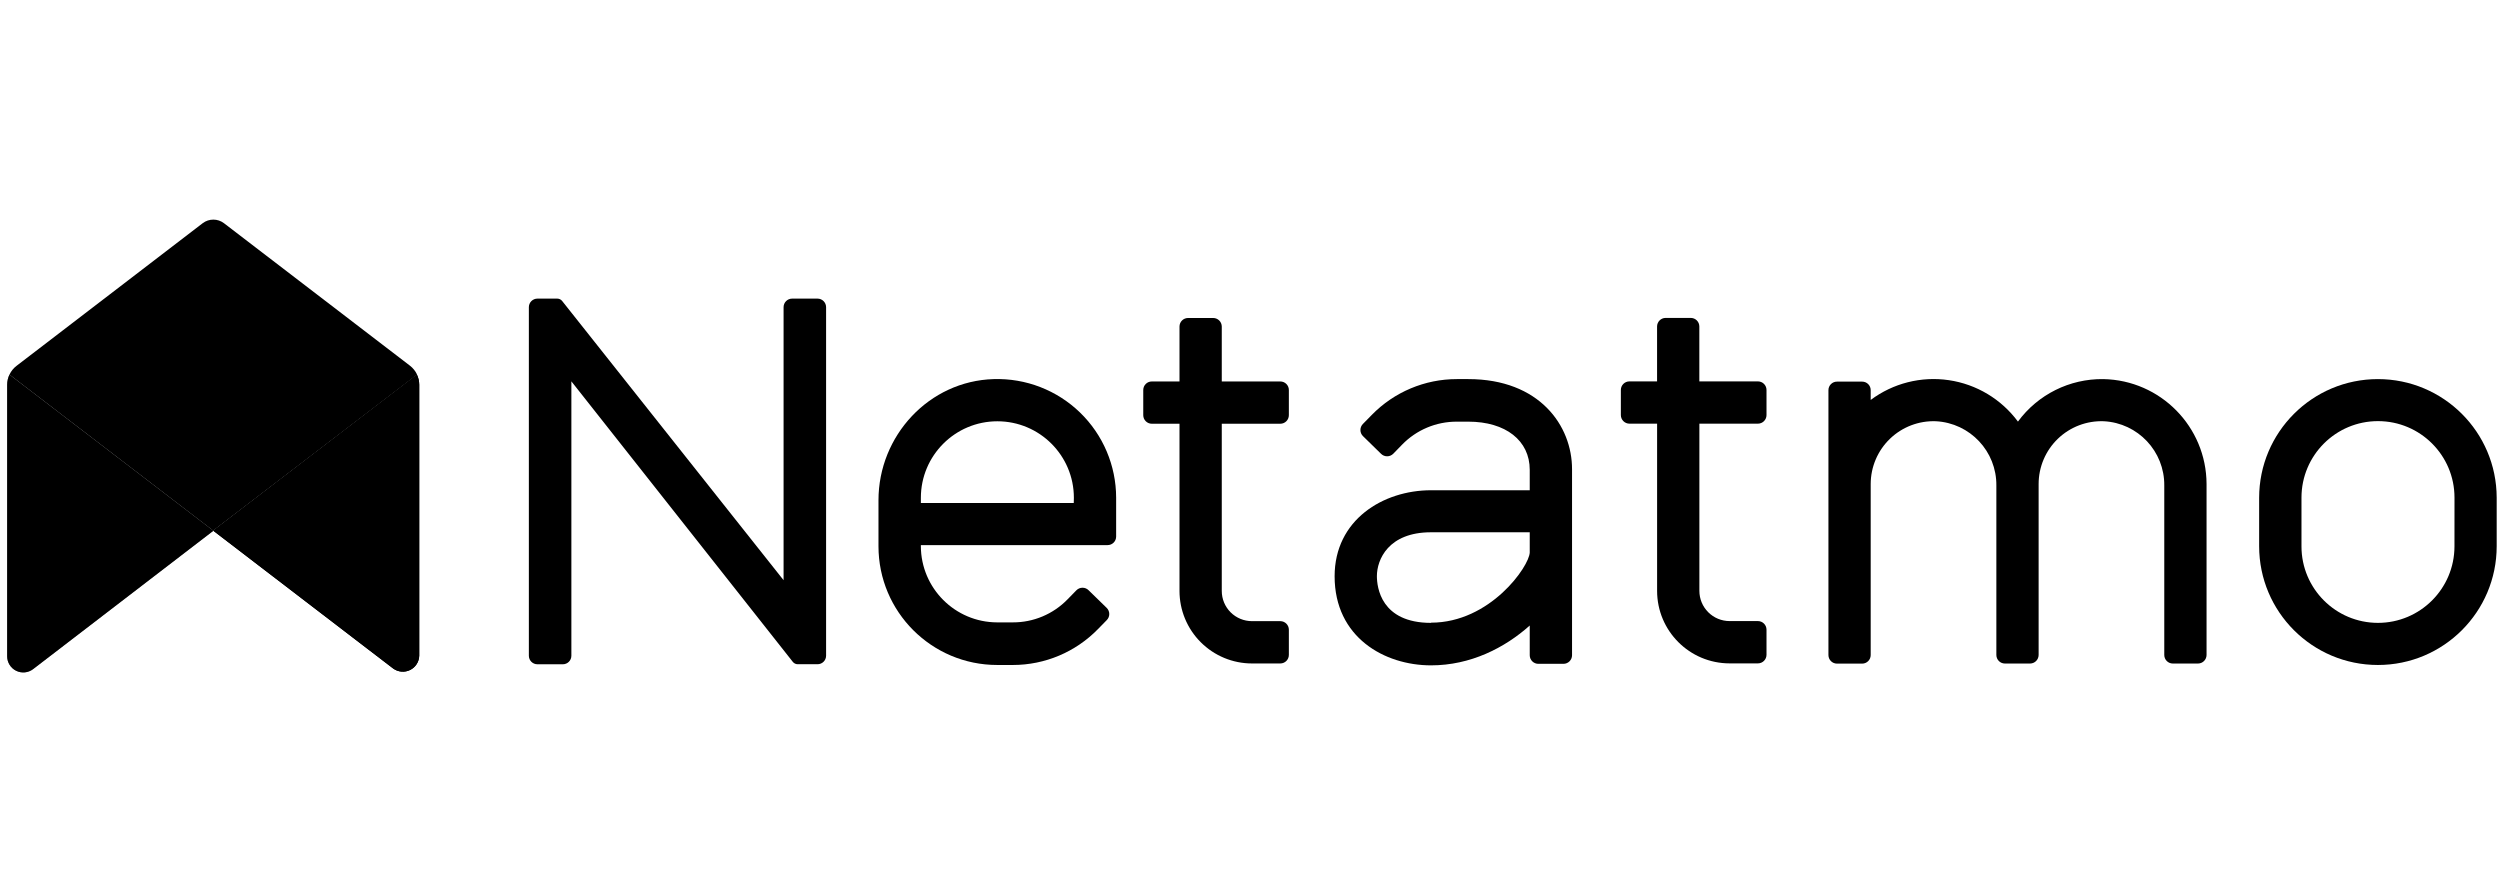 <svg width="169" height="60" viewBox="0 0 169 60" fill="none" xmlns="http://www.w3.org/2000/svg">
<path fill-rule="evenodd" clip-rule="evenodd" d="M152.718 33.656C152.718 29.222 156.312 25.627 160.747 25.627C165.175 25.627 168.767 29.212 168.776 33.64V36.923C168.776 41.358 165.181 44.953 160.747 44.953C156.312 44.953 152.718 41.358 152.718 36.923V33.656ZM160.75 42.106C163.604 42.105 165.918 39.792 165.922 36.937L165.924 33.64C165.924 30.783 163.609 28.468 160.752 28.468C157.896 28.468 155.58 30.783 155.58 33.64V36.937C155.582 39.791 157.895 42.105 160.75 42.106Z" fill="black"/>
<path fill-rule="evenodd" clip-rule="evenodd" d="M59.385 33.82C59.385 29.451 62.807 25.752 67.176 25.627C69.345 25.561 71.448 26.375 73.007 27.884C74.566 29.393 75.448 31.47 75.451 33.64V36.273C75.451 36.591 75.194 36.849 74.876 36.849H62.25V36.923C62.261 39.764 64.562 42.064 67.403 42.073H68.463C69.859 42.079 71.196 41.516 72.168 40.514L72.763 39.905C72.872 39.793 73.022 39.73 73.178 39.73C73.335 39.73 73.485 39.793 73.594 39.905L74.812 41.093C74.924 41.202 74.987 41.352 74.987 41.508C74.987 41.665 74.924 41.814 74.812 41.924L74.219 42.53C72.709 44.078 70.638 44.952 68.474 44.953H67.414C62.98 44.953 59.385 41.358 59.385 36.923V33.82ZM62.251 34.003H72.586L72.594 33.651C72.594 30.795 70.279 28.479 67.422 28.479C64.566 28.479 62.251 30.795 62.251 33.651V34.003Z" fill="black"/>
<path d="M55.268 20.186H53.546C53.227 20.188 52.97 20.446 52.97 20.765V39.221L37.997 20.341C37.916 20.243 37.797 20.186 37.67 20.186H36.327C36.009 20.188 35.751 20.446 35.751 20.765V44.329C35.751 44.647 36.009 44.905 36.327 44.905H38.049C38.367 44.905 38.625 44.647 38.625 44.329V25.779L53.598 44.747V44.747C53.678 44.844 53.797 44.901 53.922 44.902H55.268C55.586 44.902 55.844 44.644 55.844 44.326V20.765C55.844 20.446 55.586 20.188 55.268 20.186V20.186Z" fill="black"/>
<path d="M118.834 25.782H114.875V22.07C114.875 21.75 114.616 21.491 114.296 21.491H112.596C112.277 21.492 112.019 21.751 112.018 22.07V25.782H110.149C109.829 25.782 109.57 26.041 109.57 26.361V28.061C109.572 28.38 109.83 28.638 110.149 28.64H112.02V39.942C112.02 42.648 114.214 44.843 116.921 44.845H118.837C119.156 44.843 119.414 44.585 119.416 44.266V42.563C119.414 42.245 119.156 41.986 118.837 41.985H116.921C116.379 41.985 115.859 41.77 115.476 41.386C115.093 41.003 114.878 40.483 114.878 39.942V28.64H118.837C119.156 28.638 119.414 28.38 119.416 28.061V26.361C119.416 26.207 119.354 26.059 119.245 25.951C119.136 25.842 118.988 25.782 118.834 25.782V25.782Z" fill="black"/>
<path d="M86.548 25.787H82.592V22.075C82.59 21.756 82.332 21.497 82.013 21.496H80.313C79.994 21.496 79.734 21.755 79.734 22.075V25.787H77.863C77.709 25.787 77.561 25.847 77.453 25.956C77.344 26.065 77.284 26.212 77.284 26.366V28.066C77.284 28.386 77.543 28.645 77.863 28.645H79.734V39.946C79.734 41.247 80.25 42.494 81.169 43.413C82.088 44.333 83.335 44.85 84.635 44.85H86.548C86.868 44.85 87.127 44.591 87.127 44.271V42.568C87.127 42.249 86.868 41.99 86.548 41.99H84.635C84.093 41.99 83.573 41.775 83.189 41.392C82.806 41.009 82.591 40.489 82.592 39.946V28.645H86.548C86.868 28.645 87.127 28.386 87.127 28.066V26.366C87.128 26.212 87.067 26.065 86.958 25.956C86.85 25.847 86.702 25.787 86.548 25.787V25.787Z" fill="black"/>
<path d="M142.186 25.627C139.91 25.597 137.76 26.667 136.413 28.5C135.29 26.982 133.609 25.974 131.741 25.699C129.872 25.424 127.972 25.905 126.459 27.036V26.377C126.46 26.223 126.399 26.076 126.291 25.967C126.182 25.858 126.034 25.797 125.881 25.798H124.181C124.027 25.797 123.879 25.858 123.771 25.967C123.662 26.076 123.601 26.223 123.602 26.377V44.282C123.602 44.602 123.861 44.861 124.181 44.861H125.881C126.2 44.861 126.459 44.602 126.459 44.282V32.717C126.461 31.564 126.931 30.46 127.762 29.66C128.594 28.86 129.714 28.433 130.867 28.476C133.175 28.596 134.978 30.514 134.954 32.825V44.276C134.954 44.596 135.213 44.855 135.532 44.855H137.232C137.551 44.854 137.809 44.596 137.811 44.276V32.717C137.812 31.564 138.281 30.46 139.112 29.66C139.943 28.86 141.063 28.433 142.216 28.476C144.525 28.594 146.329 30.513 146.305 32.825V44.276C146.305 44.596 146.564 44.855 146.884 44.855H148.584C148.903 44.854 149.161 44.596 149.163 44.276V32.717C149.151 28.85 146.052 25.7 142.186 25.627Z" fill="black"/>
<path fill-rule="evenodd" clip-rule="evenodd" d="M98.479 25.627H99.257C104.075 25.627 106.273 28.781 106.27 31.718V44.297C106.269 44.615 106.01 44.874 105.691 44.875H103.989C103.67 44.874 103.412 44.615 103.41 44.297V42.286C101.718 43.798 99.406 44.978 96.735 44.978C93.598 44.978 90.22 43.092 90.22 38.956C90.22 35.14 93.498 33.141 96.735 33.141H103.41V31.757C103.41 29.78 101.782 28.504 99.257 28.504H98.482C97.086 28.499 95.749 29.061 94.777 30.063L94.185 30.672C94.075 30.783 93.926 30.846 93.769 30.846C93.613 30.846 93.463 30.783 93.354 30.672L92.139 29.484C92.027 29.375 91.964 29.225 91.964 29.069C91.964 28.912 92.027 28.763 92.139 28.653L92.734 28.047C94.245 26.5 96.316 25.627 98.479 25.627ZM93.078 38.945C93.078 39.687 93.341 42.106 96.735 42.106V42.093C100.736 42.093 103.377 38.288 103.41 37.35V35.982H96.735C93.847 35.982 93.078 37.837 93.078 38.945Z" fill="black"/>
<path d="M0.639 25.325C0.537 25.54 0.484 25.774 0.484 26.012V44.362C0.482 44.779 0.718 45.16 1.092 45.345C1.466 45.529 1.912 45.484 2.242 45.229L14.424 35.879L0.639 25.325Z" fill="black"/>
<g opacity="0.5">
<g style="mix-blend-mode:multiply">
<path d="M0.639 25.325C0.537 25.54 0.484 25.774 0.484 26.012V44.362C0.482 44.779 0.718 45.16 1.092 45.345C1.466 45.529 1.912 45.484 2.242 45.229L14.424 35.879L0.639 25.325Z" fill="black"/>
</g>
</g>
<path d="M0.639 25.325L14.41 35.871L28.196 25.325C28.085 25.087 27.919 24.879 27.711 24.719L15.141 15.089C14.716 14.765 14.127 14.765 13.701 15.089L4.867 21.859L1.134 24.719C0.922 24.877 0.751 25.085 0.639 25.325V25.325Z" fill="black"/>
<path d="M14.41 35.871L15.401 36.63V36.63L24.892 43.9L26.581 45.193C26.914 45.435 27.353 45.472 27.722 45.291C28.091 45.109 28.329 44.738 28.34 44.327V26.012C28.339 25.774 28.286 25.54 28.184 25.325L14.41 35.871Z" fill="black"/>
<path d="M14.41 35.871L15.401 36.63V36.63L24.892 43.9L26.581 45.193C26.914 45.435 27.353 45.472 27.722 45.291C28.091 45.109 28.329 44.738 28.34 44.327V26.012C28.339 25.774 28.286 25.54 28.184 25.325L14.41 35.871Z" fill="black"/>
</svg>
